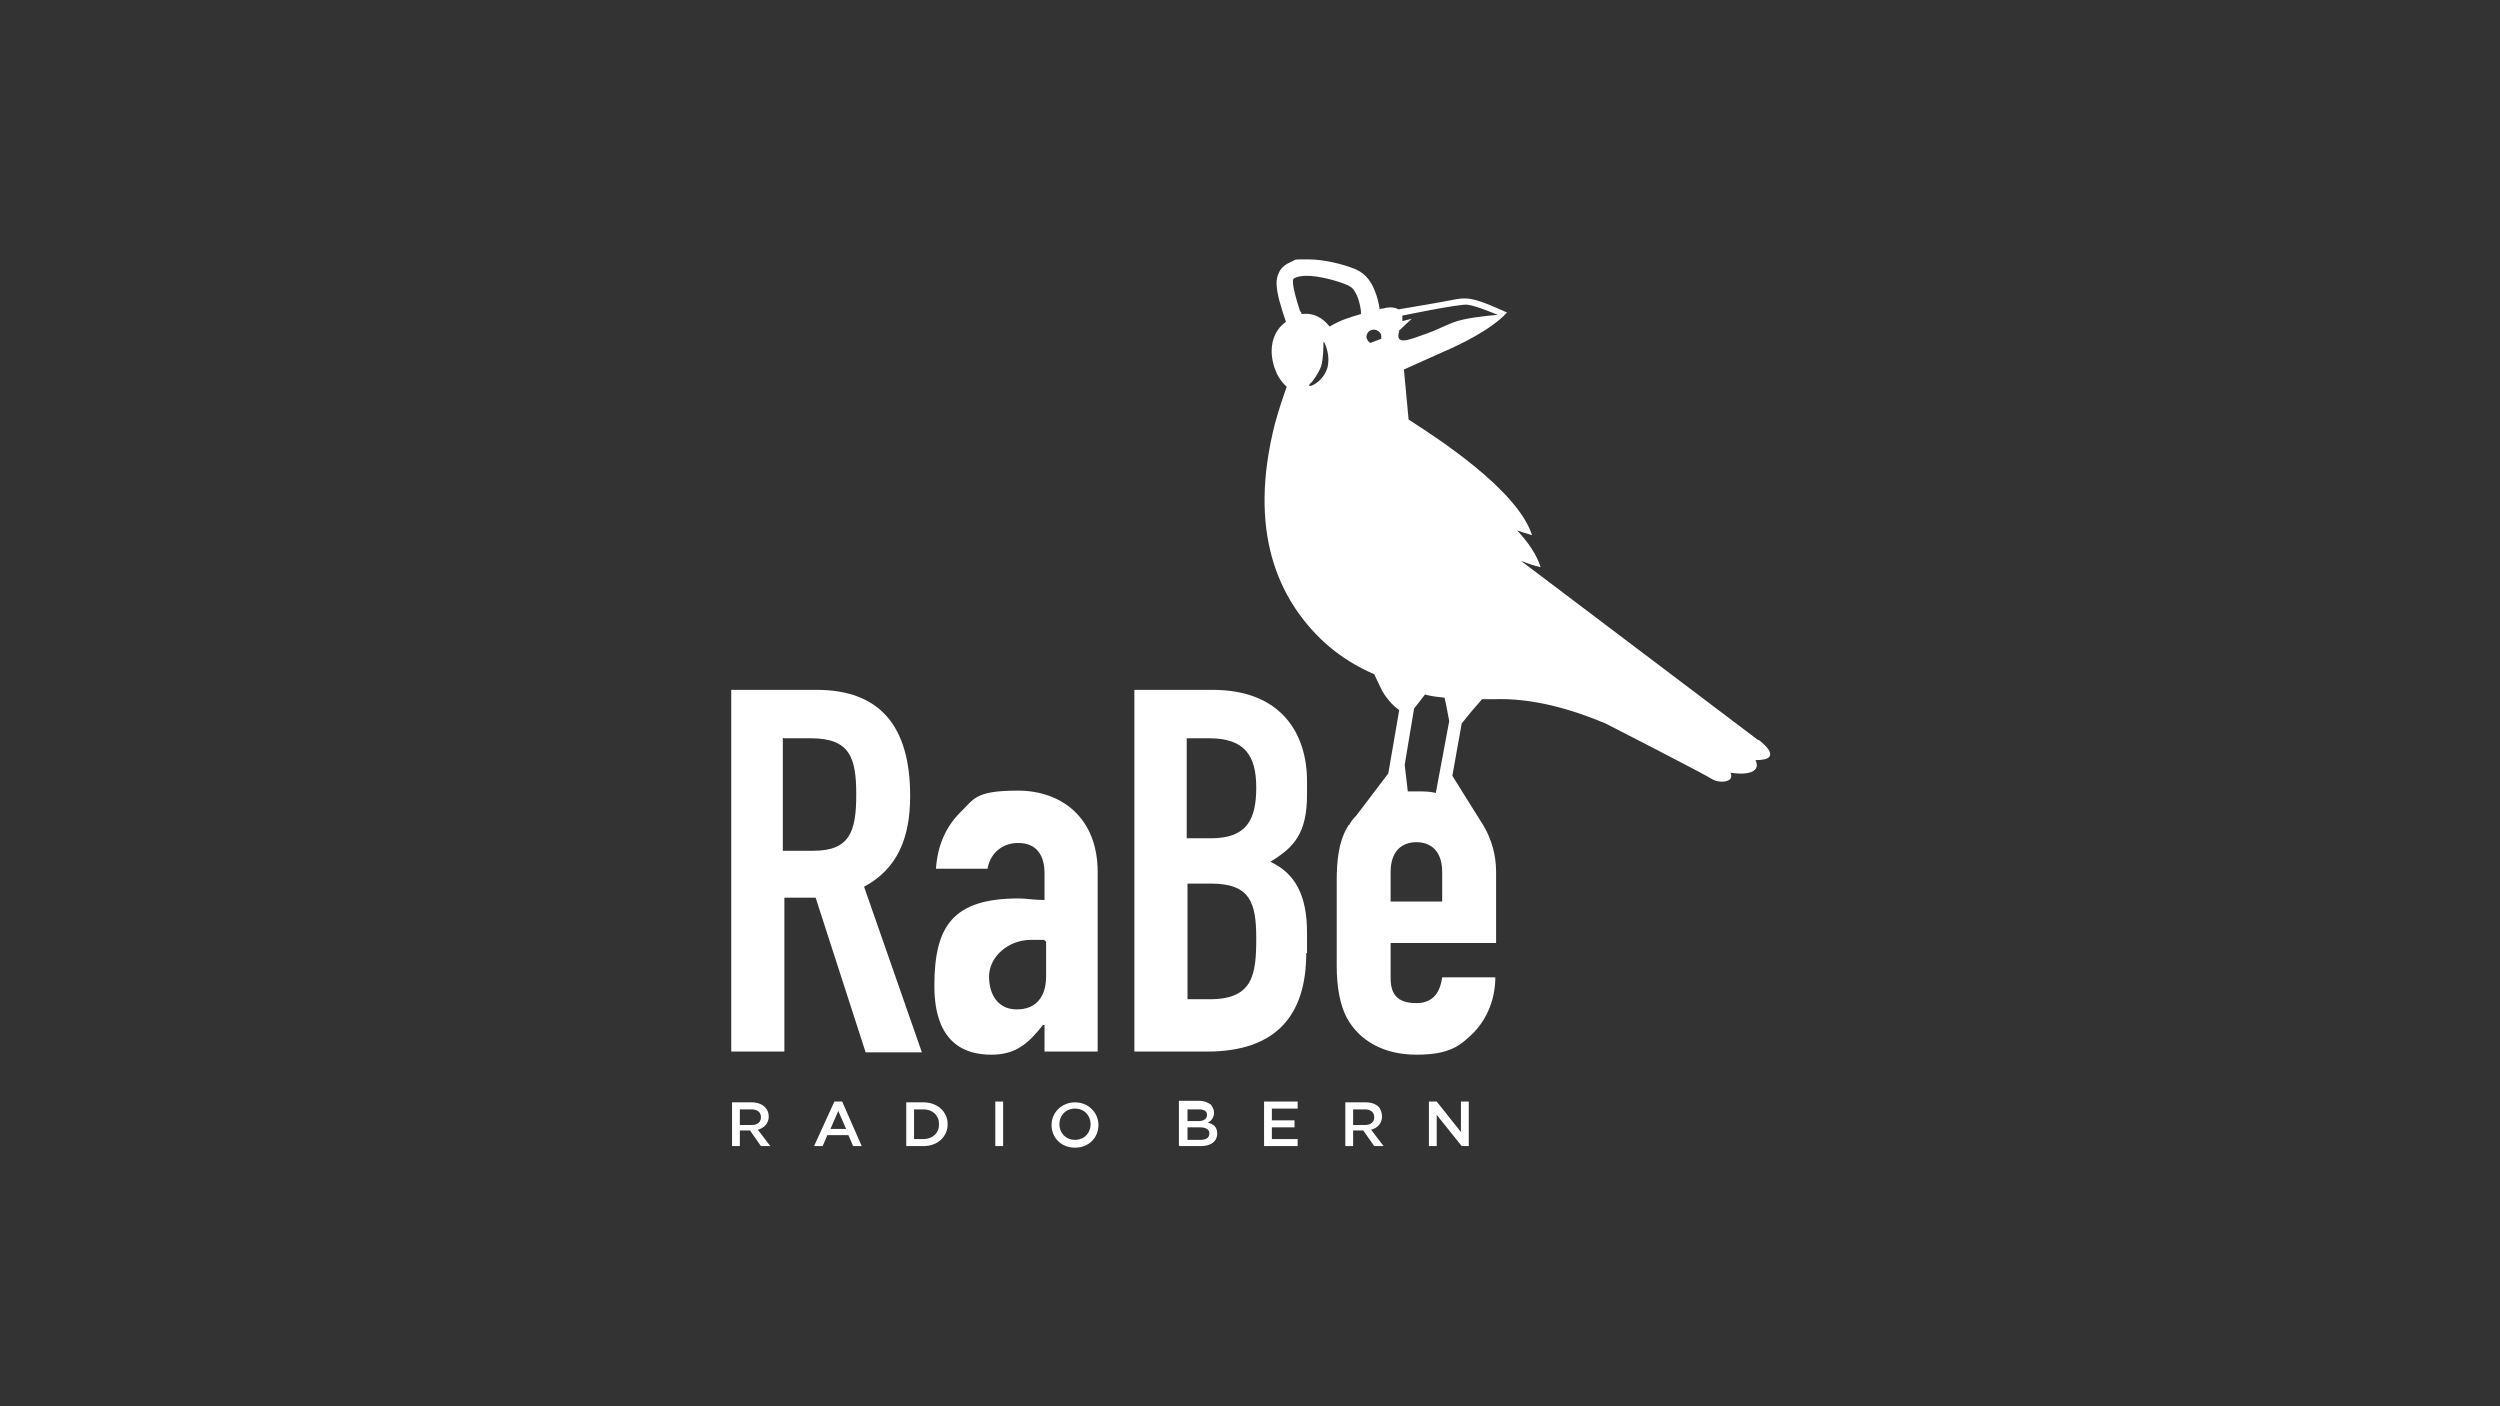<svg xmlns="http://www.w3.org/2000/svg" id="Ebene_1" viewBox="0 0 320 180"><rect x="0" y="0" width="320" height="180" fill="#333333" stroke="none"/><defs><style> .st0 { fill: #fff; } </style></defs><path class="st0" d="M225,94.7l-30.3-22.9c.8.3,1.6.6,2.5.8-.5-1.6-1.6-3.2-3-4.7.6.2,1.2.4,1.9.6-1.9-5.9-12.4-12.6-15.8-14.8l-.6-6.4c.9-.4,6.2-2.8,5.6-2.5,1.3-.6,5.5-2.5,7.6-4.8-3.8-1.7-4.8-2-6.5-1.7-1.5.3-6.7,1.2-7.4,1.3,0,0-.7-.5-2-.1-.1,0-.3,0-.4.1-.1-.7-.3-1.6-.6-2.3-.4-1.1-1.1-2.2-2.4-2.8-1.7-.7-4.1-1.3-6.2-1.3s-1.4,0-2.1.3-1.3.7-1.6,1.4c-.2.4-.3.9-.3,1.3,0,1.4.6,3.2,1.2,5-1.6,1.1-2.2,3.2-1.6,5.4.3,1.2.9,2.2,1.7,2.9-.5,1.4-1,2.9-1.5,4.7-3.5,13.7.3,22.5,6.4,28.1,2,1.8,4.2,3.1,6.3,4,.3.6.6,1.3,1,2.1.7,1.2,1.5,2,2.2,2.5l-1.4,8.1-4.1,5.4c-.4.4-.7.8-.9,1.2h-.1c0,.2-.2.3-.2.4-1,1.7-1.3,4-1.3,6.7v10.9c0,2.7.4,5,1.3,6.7,1.6,2.9,4.7,4.7,8.9,4.7s5.6-1.1,7.4-2.9c1.7-1.8,2.7-4.3,2.7-7h-6.8c-.2,1.4-.8,3.3-3.3,3.3s-3.3-1.2-3.3-3.2v-4.5h13.5v-9.1c0-2.2-.6-4.2-1.6-5.9l-4-6.4,1.2-6.7,1.3-1.6,1.3-1.5c.4,0,.9,0,1.4,0,5.1-.2,10.1,1.3,14.4,3.1.4.2,12.7,6.5,13.6,7.1.9.6,3,.5,2.4-.8,2.4.4,3.9-.2,3.2-1.6,4,0,.4-2.6.4-2.6M169.9,47.1c-.5,1.6-1.9,2.3-2.2,2.3-.3,0,0-.3,0-.3.3-.2,1-1.2,1.4-2.2.3-1,.3-2.7.3-2.9s0-.4.2,0c.1.3.7,1.6.3,3.1M170.2,41.8c-.9-1.1-2-1.8-3.6-1.6,0-.2-.1-.3-.2-.4-.5-1.5-.9-3-.9-3.7v-.3c0,0,.1-.2.4-.3s.8-.2,1.3-.2c1.6,0,3.9.6,5.3,1.2.4.2.7.4.9.8.4.6.7,1.6.8,2.5,0,.2,0,.3,0,.4-1.4.4-2.7.8-4,1.6M176.7,43.4l-1.3.5c-.3-.2-.4-.4-.5-.7h0c0-.6.4-1,.9-1h.1c.4,0,.9.4.9.8h0c0,.2,0,.3,0,.4M179,42.4h0l1.7-1.6-1.2.3v-.7c0,0,7.2-1.5,8.3-1.4s3.9,1.3,3.9,1.3c0,0-2.6.2-4.4.6-1.8.4-2.5,1-4.7,1.8-2.2.8-4.1,1.6-3.5-.3M184.7,115.4h-6.7v-3.8c0-2.5,1.3-3.8,3.3-3.8s3.3,1.3,3.3,3.8v3.8h0ZM183.8,101.5c-.8-.2-1.5-.2-2.3-.2s-.9,0-1.3,0l-.4-3.4,1.2-7.2,1.4-1.8c.7.2,1.5.3,2.5.4l.2.9.4,2.1-1.7,9.1h0Z"></path><path class="st0" d="M167.3,122v-2.6c0-4.8-1.5-7.6-4.7-9.1,3-1.8,4.7-3.6,4.7-8.6v-1.7c0-6.1-3.3-11.7-12.1-11.7h-10v46.3h9.3c8.8,0,12.7-4.6,12.7-12.6M152,94.5h2.8c4.5,0,6,2.2,6,6.3s-1.2,6.5-5.8,6.5h-3.1v-12.8h0ZM152,113.1h3c5,0,5.8,2.4,5.8,7s-.4,7.8-5.9,7.8h-2.9v-14.9h0Z"></path><path class="st0" d="M100.3,114.9h4.1l6.4,19.8h7.2l-7.4-21.2c4.3-2.3,5.9-6.3,5.9-11.6,0-9-3.9-13.6-12-13.6h-10.9v46.3h6.8v-19.8h0ZM100.3,94.5h3.5c5,0,5.8,2.5,5.8,7.2s-.8,7.2-5.5,7.2h-3.9v-14.5h0Z"></path><path class="st0" d="M140.5,134.6v-23c0-6.9-4.6-10.4-10.2-10.4s-5.6,1.1-7.4,2.8c-1.8,1.8-2.9,4.2-3.1,7.2h6.6c.4-2.2,2.1-3.3,3.9-3.3,2.5,0,3.4,1.7,3.4,3.9v3.4c-1.4,0-2.3-.2-3.3-.2-8.5,0-10.8,3.6-10.8,11.2s4.2,8.8,7.3,8.8,4.7-1.4,6.6-3.8h.2v3.4h6.8ZM130.1,129.2c-2.2,0-3.5-1.7-3.5-4.2s2.4-4.7,5.4-4.7,1.1,0,1.9.2v4.5c0,2.7-1.4,4.2-3.7,4.2"></path><path class="st0" d="M93.7,146.7h1v-2h1.3l1.4,2h1.2l-1.6-2.1c.8-.2,1.4-.8,1.4-1.7h0c0-.5-.2-.9-.5-1.2-.4-.4-1-.6-1.7-.6h-2.5v5.6h0ZM94.7,143.9v-1.9h1.5c.8,0,1.2.4,1.2,1h0c0,.6-.4,1-1.2,1h-1.5ZM104.2,146.7h1.1l.6-1.4h2.7l.6,1.4h1.1l-2.5-5.7h-1l-2.6,5.7h0ZM106.3,144.5l1-2.3,1,2.3h-2ZM116,146.7h2.2c1.8,0,3.1-1.2,3.1-2.8h0c0-1.6-1.3-2.8-3.1-2.8h-2.2v5.7h0ZM117,145.8v-3.8h1.2c1.2,0,2,.8,2,1.9h0c0,1.1-.8,1.9-2,1.9h-1.2s0,0,0,0ZM127.4,146.7h1v-5.7h-1v5.7ZM137.6,146.9c1.8,0,3-1.3,3-2.9h0c0-1.6-1.3-2.9-3-2.9s-3,1.3-3,2.9h0c0,1.6,1.2,2.9,3,2.9M137.6,145.9c-1.2,0-2-.9-2-2h0c0-1.1.8-2,2-2s2,.9,2,2h0c0,1.1-.8,2-2,2M151,146.7h2.7c1.3,0,2.1-.6,2.1-1.6h0c0-.8-.4-1.2-1.2-1.4.4-.2.8-.6.8-1.3h0c0-.4-.2-.7-.4-1-.4-.3-.9-.5-1.5-.5h-2.6v5.7h0s0,0,0,0ZM152,143.5v-1.5h1.5c.7,0,1,.3,1,.7h0c0,.5-.4.8-1.1.8h-1.4c0,0,0,0,0,0ZM152,145.9v-1.6h1.6c.8,0,1.2.3,1.2.8h0c0,.5-.4.8-1.1.8h-1.7c0,0,0,0,0,0ZM161.8,146.7h4.3v-.9h-3.3v-1.5h2.9v-.9h-2.9v-1.5h3.3v-.9h-4.3v5.7h0ZM172.2,146.7h1v-2h1.3l1.4,2h1.2l-1.6-2.1c.8-.2,1.4-.8,1.4-1.7h0c0-.5-.2-.9-.4-1.2-.4-.4-1-.6-1.7-.6h-2.6v5.6h0ZM173.2,143.9v-1.9h1.5c.8,0,1.2.4,1.2,1h0c0,.6-.4,1-1.2,1h-1.5ZM182.9,146.7h1v-4l3.2,4h.9v-5.7h-1v3.9l-3.1-3.9h-1v5.7h0Z"></path></svg>